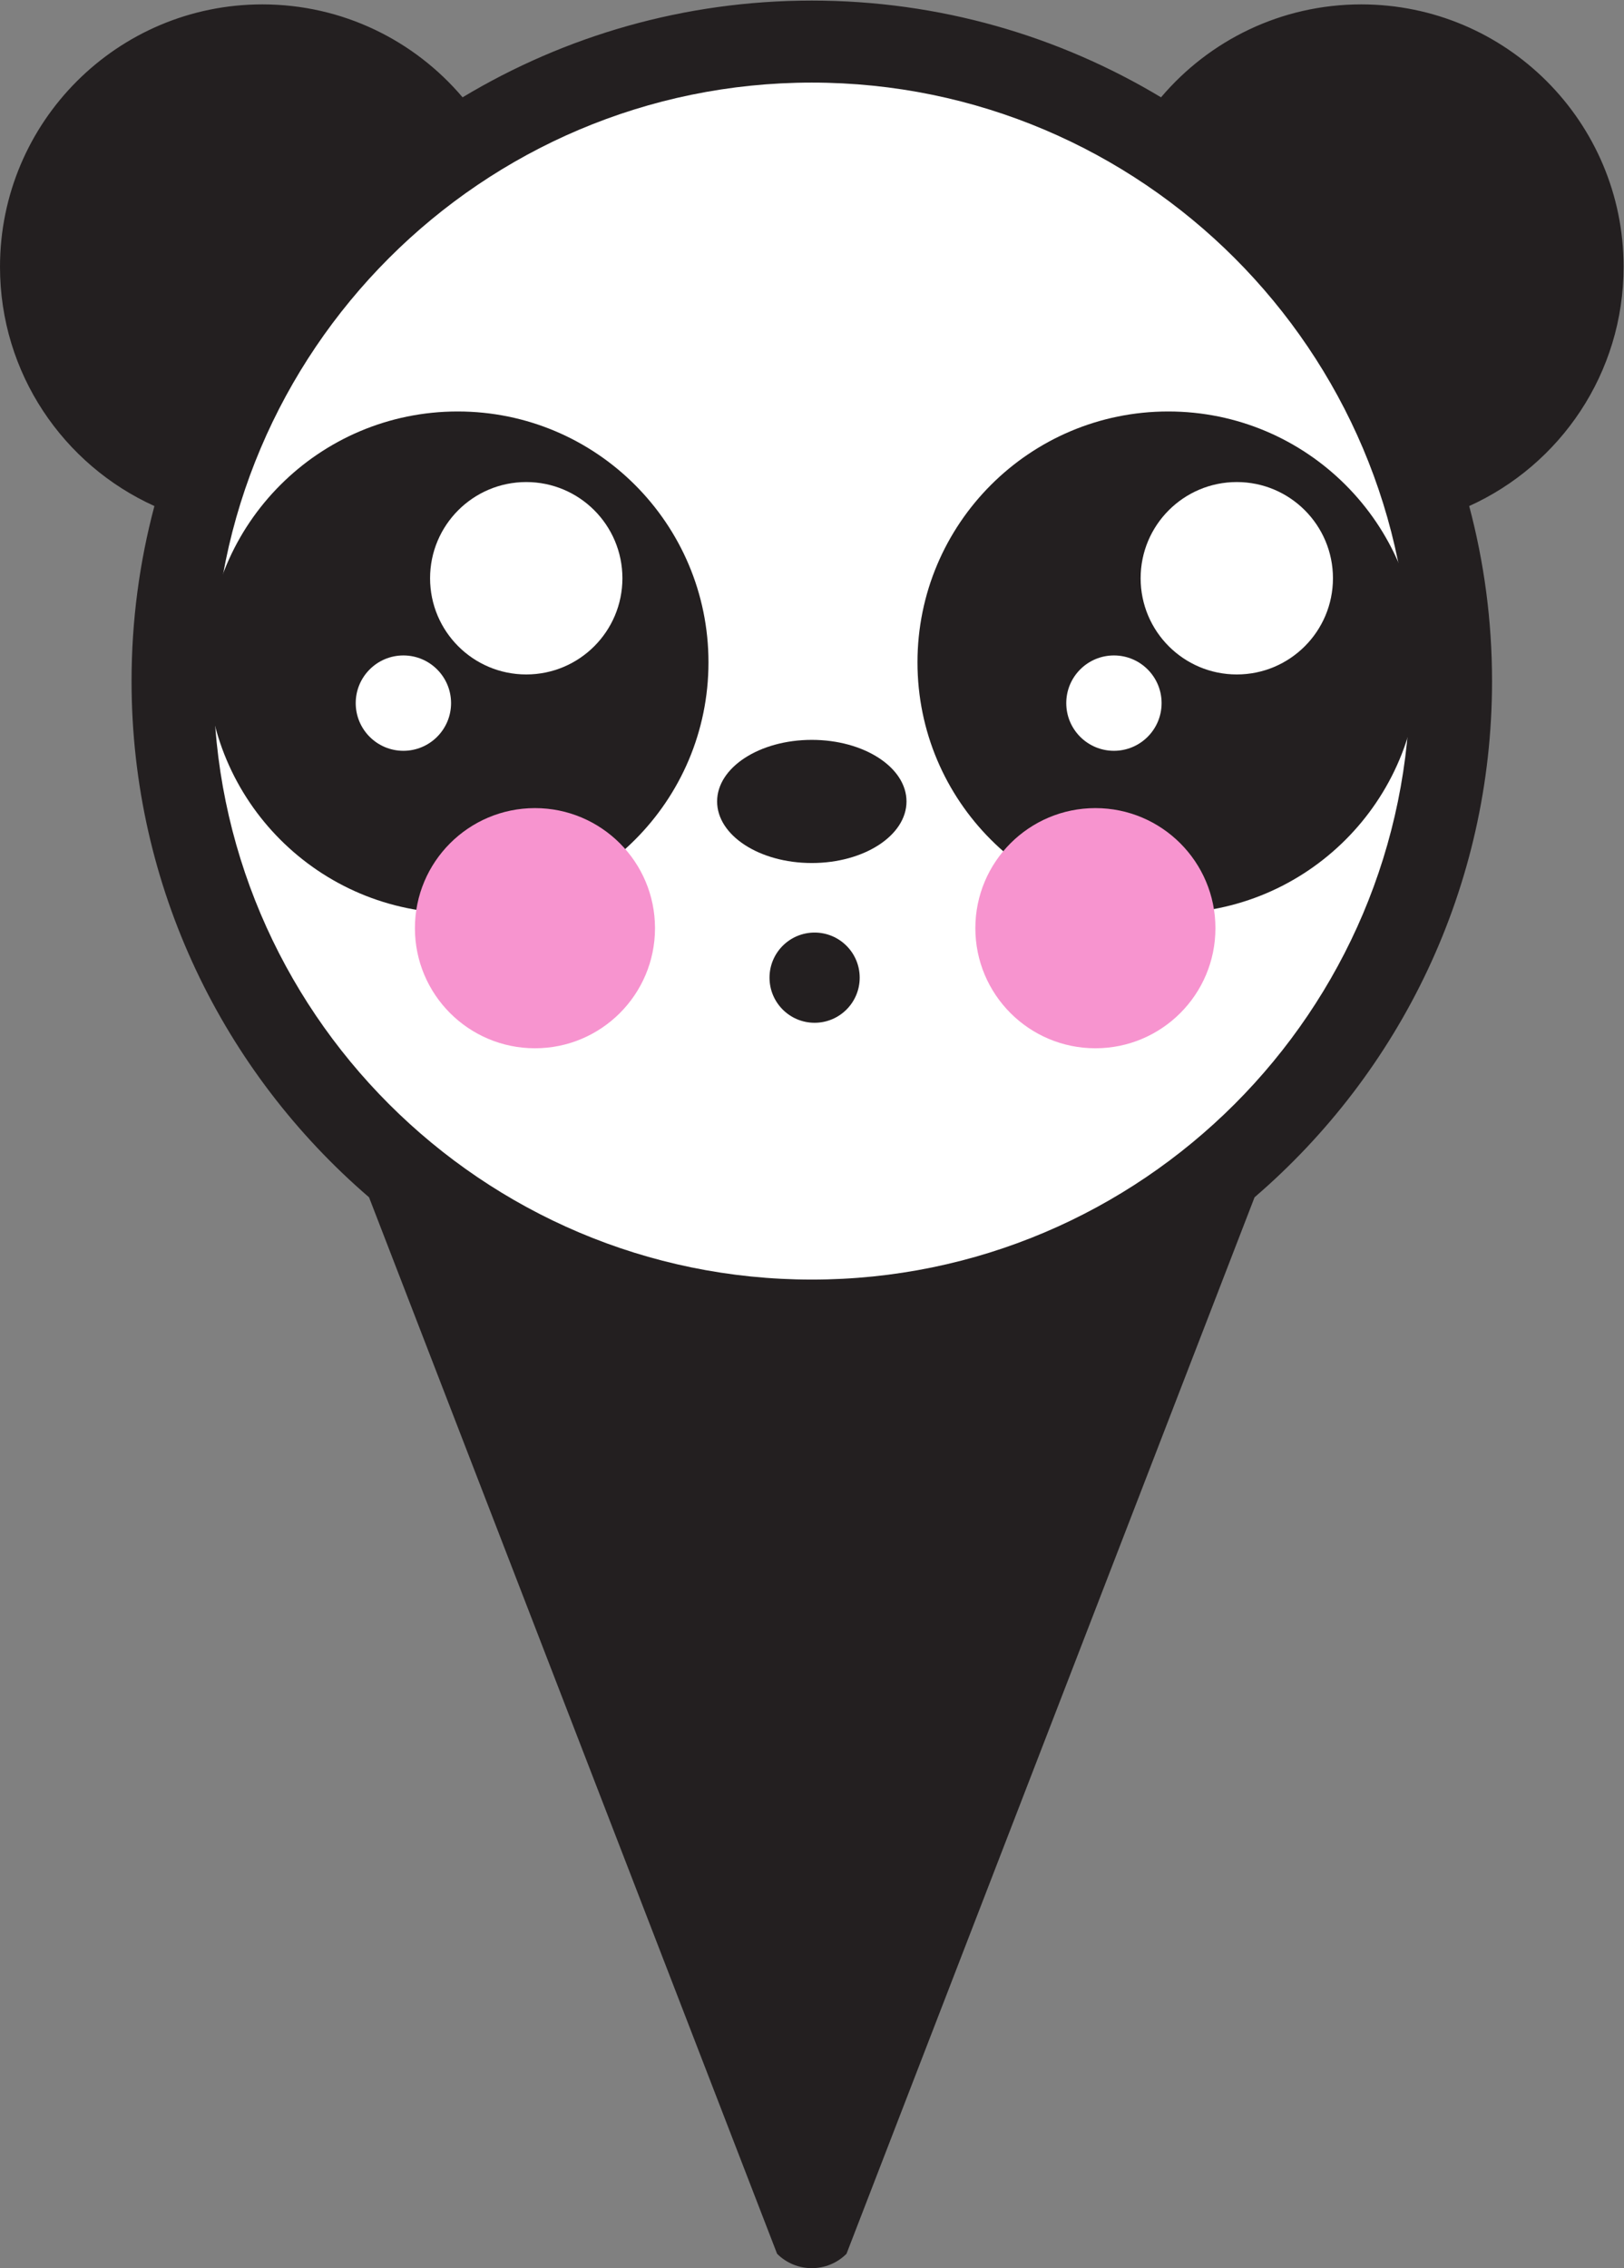 <?xml version="1.0" encoding="UTF-8" standalone="no"?>
<svg
   xmlns:dc="http://purl.org/dc/elements/1.1/"
   xmlns:cc="http://creativecommons.org/ns#"
   xmlns:rdf="http://www.w3.org/1999/02/22-rdf-syntax-ns#"
   xmlns:svg="http://www.w3.org/2000/svg"
   xmlns="http://www.w3.org/2000/svg"
   viewBox="0 0 396.067 552.947"
   height="552.947"
   width="396.067"
   xml:space="preserve"
   id="svg2"
   version="1.1"><rect x="0" y="0" width="396.067" height="552.947" fill="#808080" stroke="none"/><defs
     id="defs6" /><g
     transform="matrix(1.333,0,0,-1.333,0,552.947)"
     id="g10"><g
       transform="scale(0.1)"
       id="g12"><path
         id="path14"
         style="fill:#231f20;fill-opacity:1;fill-rule:nonzero;stroke:none"
         d="m 2970.51,3660.12 c 0,265.09 -214.9,480 -480,480 -146.88,0 -278.26,-66.05 -366.31,-169.96 -186.9,112.27 -405.49,176.93 -638.95,176.93 -233.43,0 -452.05,-64.66 -638.941,-176.93 -88.047,103.91 -219.434,169.96 -366.309,169.96 -265.098,0 -480,-214.91 -480,-480 0,-194.68 115.957,-362.16 282.5,-437.46 -27.227,-102.2 -41.816,-209.49 -41.816,-320.13 0,-377.15 168.671,-715.63 434.472,-944.04 L 1421.74,26.289 c 35.08,-35.059 91.95,-35.059 127.01,0 L 2295.33,1958.48 c 265.82,228.42 434.49,566.89 434.49,944.05 0,110.64 -14.59,217.93 -41.81,320.12 166.54,75.31 282.5,242.79 282.5,437.47" /><path
         id="path16"
         style="fill:#ffffff;fill-opacity:1;fill-rule:nonzero;stroke:none"
         d="m 1485.25,3997.09 c -603.531,0 -1094.566,-491.02 -1094.566,-1094.56 0,-603.56 491.035,-1094.57 1094.566,-1094.57 603.56,0 1094.57,491.01 1094.57,1094.57 0,603.54 -491.01,1094.56 -1094.57,1094.56" /><path
         id="path18"
         style="fill:#231f20;fill-opacity:1;fill-rule:nonzero;stroke:none"
         d="m 1658.52,2682.4 c 0,-62.19 -77.58,-112.61 -173.27,-112.61 -95.68,0 -173.24,50.42 -173.24,112.61 0,62.2 77.56,112.62 173.24,112.62 95.69,0 173.27,-50.42 173.27,-112.62" /><path
         id="path20"
         style="fill:#231f20;fill-opacity:1;fill-rule:nonzero;stroke:none"
         d="m 1296.21,2936.82 c 0,-253.39 -205.41,-458.8 -458.788,-458.8 -253.379,0 -458.809,205.41 -458.809,458.8 0,253.39 205.43,458.8 458.809,458.8 253.378,0 458.788,-205.41 458.788,-458.8" /><path
         id="path22"
         style="fill:#ffffff;fill-opacity:1;fill-rule:nonzero;stroke:none"
         d="m 1138.75,3090.6 c 0,-97.17 -78.77,-175.95 -175.937,-175.95 -97.168,0 -175.95,78.78 -175.95,175.95 0,97.15 78.782,175.94 175.95,175.94 97.167,0 175.937,-78.79 175.937,-175.94" /><path
         id="path24"
         style="fill:#ffffff;fill-opacity:1;fill-rule:nonzero;stroke:none"
         d="m 825.254,2862.23 c 0,-48.17 -39.063,-87.21 -87.227,-87.21 -48.144,0 -87.207,39.04 -87.207,87.21 0,48.16 39.063,87.2 87.207,87.2 48.164,0 87.227,-39.04 87.227,-87.2" /><path
         id="path26"
         style="fill:#231f20;fill-opacity:1;fill-rule:nonzero;stroke:none"
         d="m 2596.21,2936.82 c 0,-253.39 -205.41,-458.8 -458.79,-458.8 -253.38,0 -458.81,205.41 -458.81,458.8 0,253.39 205.43,458.8 458.81,458.8 253.38,0 458.79,-205.41 458.79,-458.8" /><path
         id="path28"
         style="fill:#ffffff;fill-opacity:1;fill-rule:nonzero;stroke:none"
         d="m 2438.75,3090.6 c 0,-97.17 -78.77,-175.95 -175.94,-175.95 -97.17,0 -175.94,78.78 -175.94,175.95 0,97.15 78.77,175.94 175.94,175.94 97.17,0 175.94,-78.79 175.94,-175.94" /><path
         id="path30"
         style="fill:#ffffff;fill-opacity:1;fill-rule:nonzero;stroke:none"
         d="m 2125.25,2862.23 c 0,-48.17 -39.06,-87.21 -87.22,-87.21 -48.15,0 -87.21,39.04 -87.21,87.21 0,48.16 39.06,87.2 87.21,87.2 48.16,0 87.22,-39.04 87.22,-87.2" /><path
         id="path32"
         style="fill:#231f20;fill-opacity:1;fill-rule:nonzero;stroke:none"
         d="m 1572.89,2360.12 c 0,-45.57 -36.95,-82.5 -82.5,-82.5 -45.57,0 -82.5,36.93 -82.5,82.5 0,45.55 36.93,82.49 82.5,82.49 45.55,0 82.5,-36.94 82.5,-82.49" /><path
         id="path34"
         style="fill:#f794cf;fill-opacity:1;fill-rule:nonzero;stroke:none"
         d="m 1198.38,2450.61 c 0,-121.28 -98.33,-219.61 -219.63,-219.61 -121.289,0 -219.617,98.33 -219.617,219.61 0,121.28 98.328,219.61 219.617,219.61 121.3,0 219.63,-98.33 219.63,-219.61" /><path
         id="path36"
         style="fill:#f794cf;fill-opacity:1;fill-rule:nonzero;stroke:none"
         d="m 2223.73,2450.61 c 0,-121.28 -98.32,-219.61 -219.61,-219.61 -121.29,0 -219.63,98.33 -219.63,219.61 0,121.28 98.34,219.61 219.63,219.61 121.29,0 219.61,-98.33 219.61,-219.61" /></g></g></svg>